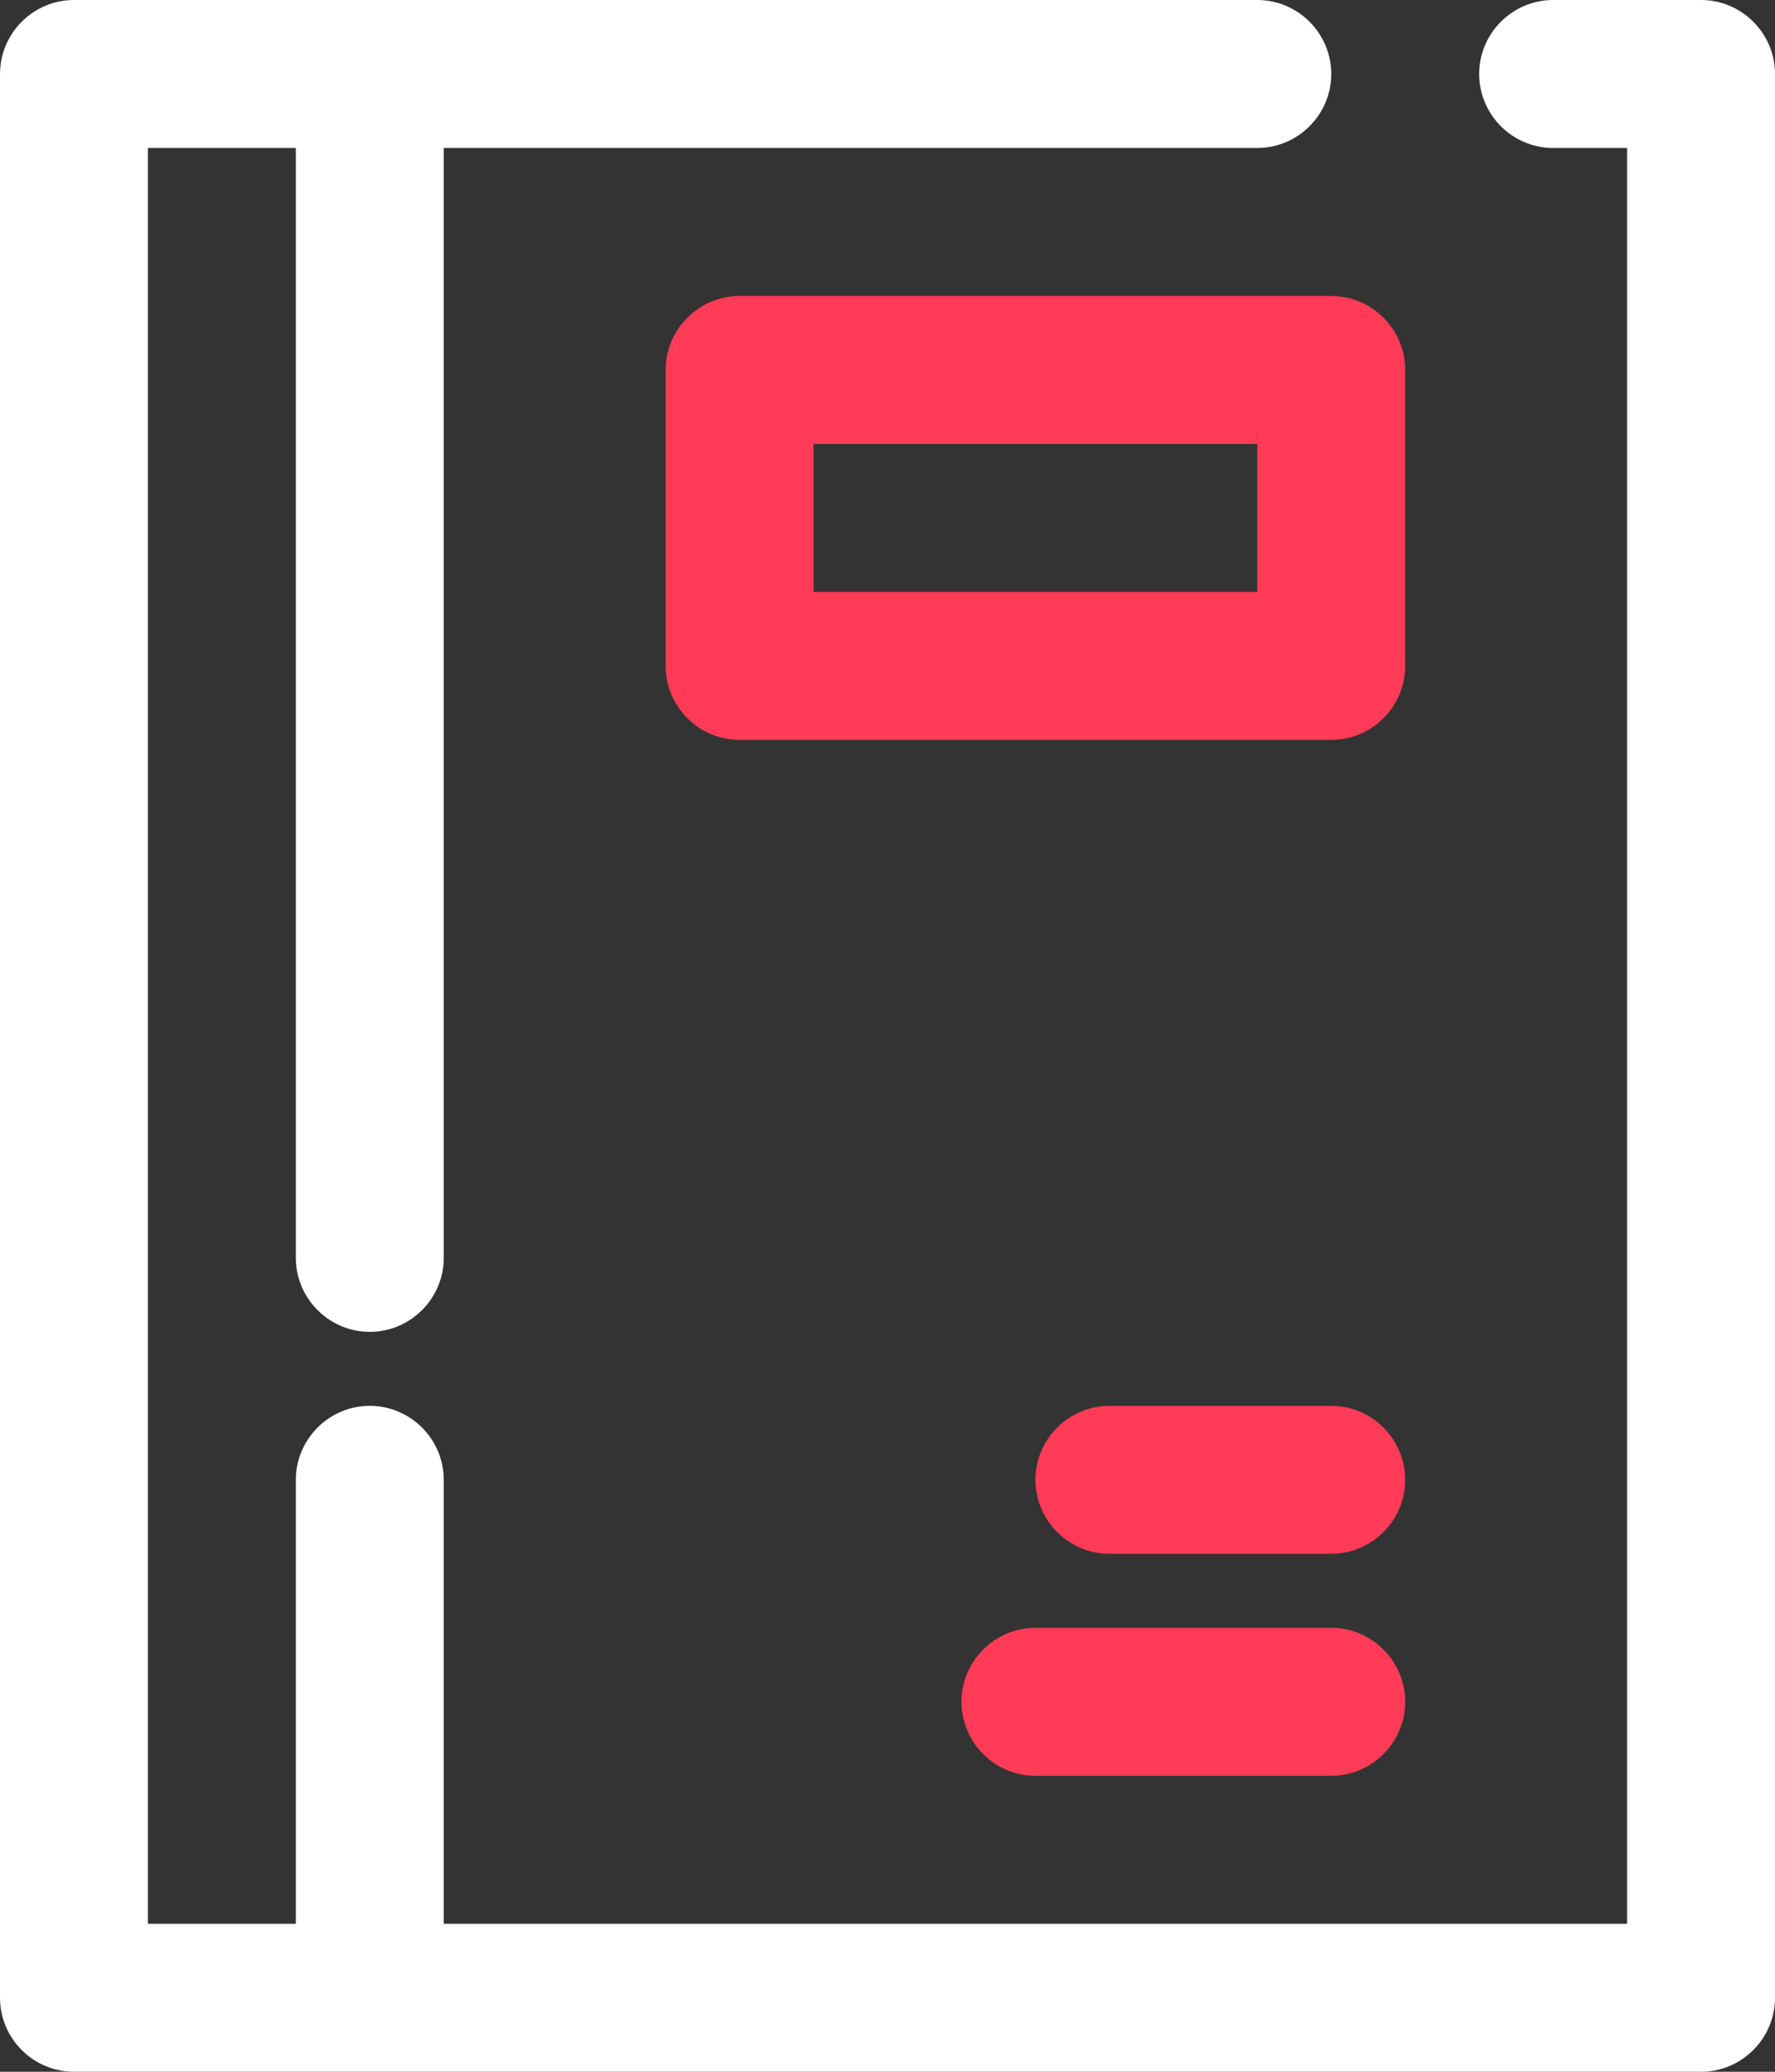 <?xml version="1.0" encoding="UTF-8"?>
<svg xmlns="http://www.w3.org/2000/svg" id="Layer_2" viewBox="0 0 24 28">
  <rect x="0" y="0" width="24" height="28" fill="#333333" stroke="none"/>
  <defs>
    <style>.cls-1{fill:#fff;}.cls-2{fill:#ff3b57;}</style>
  </defs>
  <g id="Layer_1-2">
    <path class="cls-1" d="m23,0h-2c-.55,0-1,.45-1,1s.45,1,1,1h1v24H6v-6c0-.55-.45-1-1-1s-1,.45-1,1v6h-2V2h2v15c0,.55.45,1,1,1s1-.45,1-1V2h11c.55,0,1-.45,1-1s-.45-1-1-1H1C.45,0,0,.45,0,1v26c0,.55.45,1,1,1h22c.55,0,1-.45,1-1V1c0-.55-.45-1-1-1Z"></path>
    <path class="cls-2" d="m10,4c-.55,0-1,.45-1,1v4c0,.55.45,1,1,1h8c.55,0,1-.45,1-1v-4c0-.55-.45-1-1-1h-8Zm7,4h-6v-2h6v2Z"></path>
    <path class="cls-2" d="m18,19h-3c-.55,0-1,.45-1,1s.45,1,1,1h3c.55,0,1-.45,1-1s-.45-1-1-1Z"></path>
    <path class="cls-2" d="m18,22h-4c-.55,0-1,.45-1,1s.45,1,1,1h4c.55,0,1-.45,1-1s-.45-1-1-1Z"></path>
  </g>
</svg>
